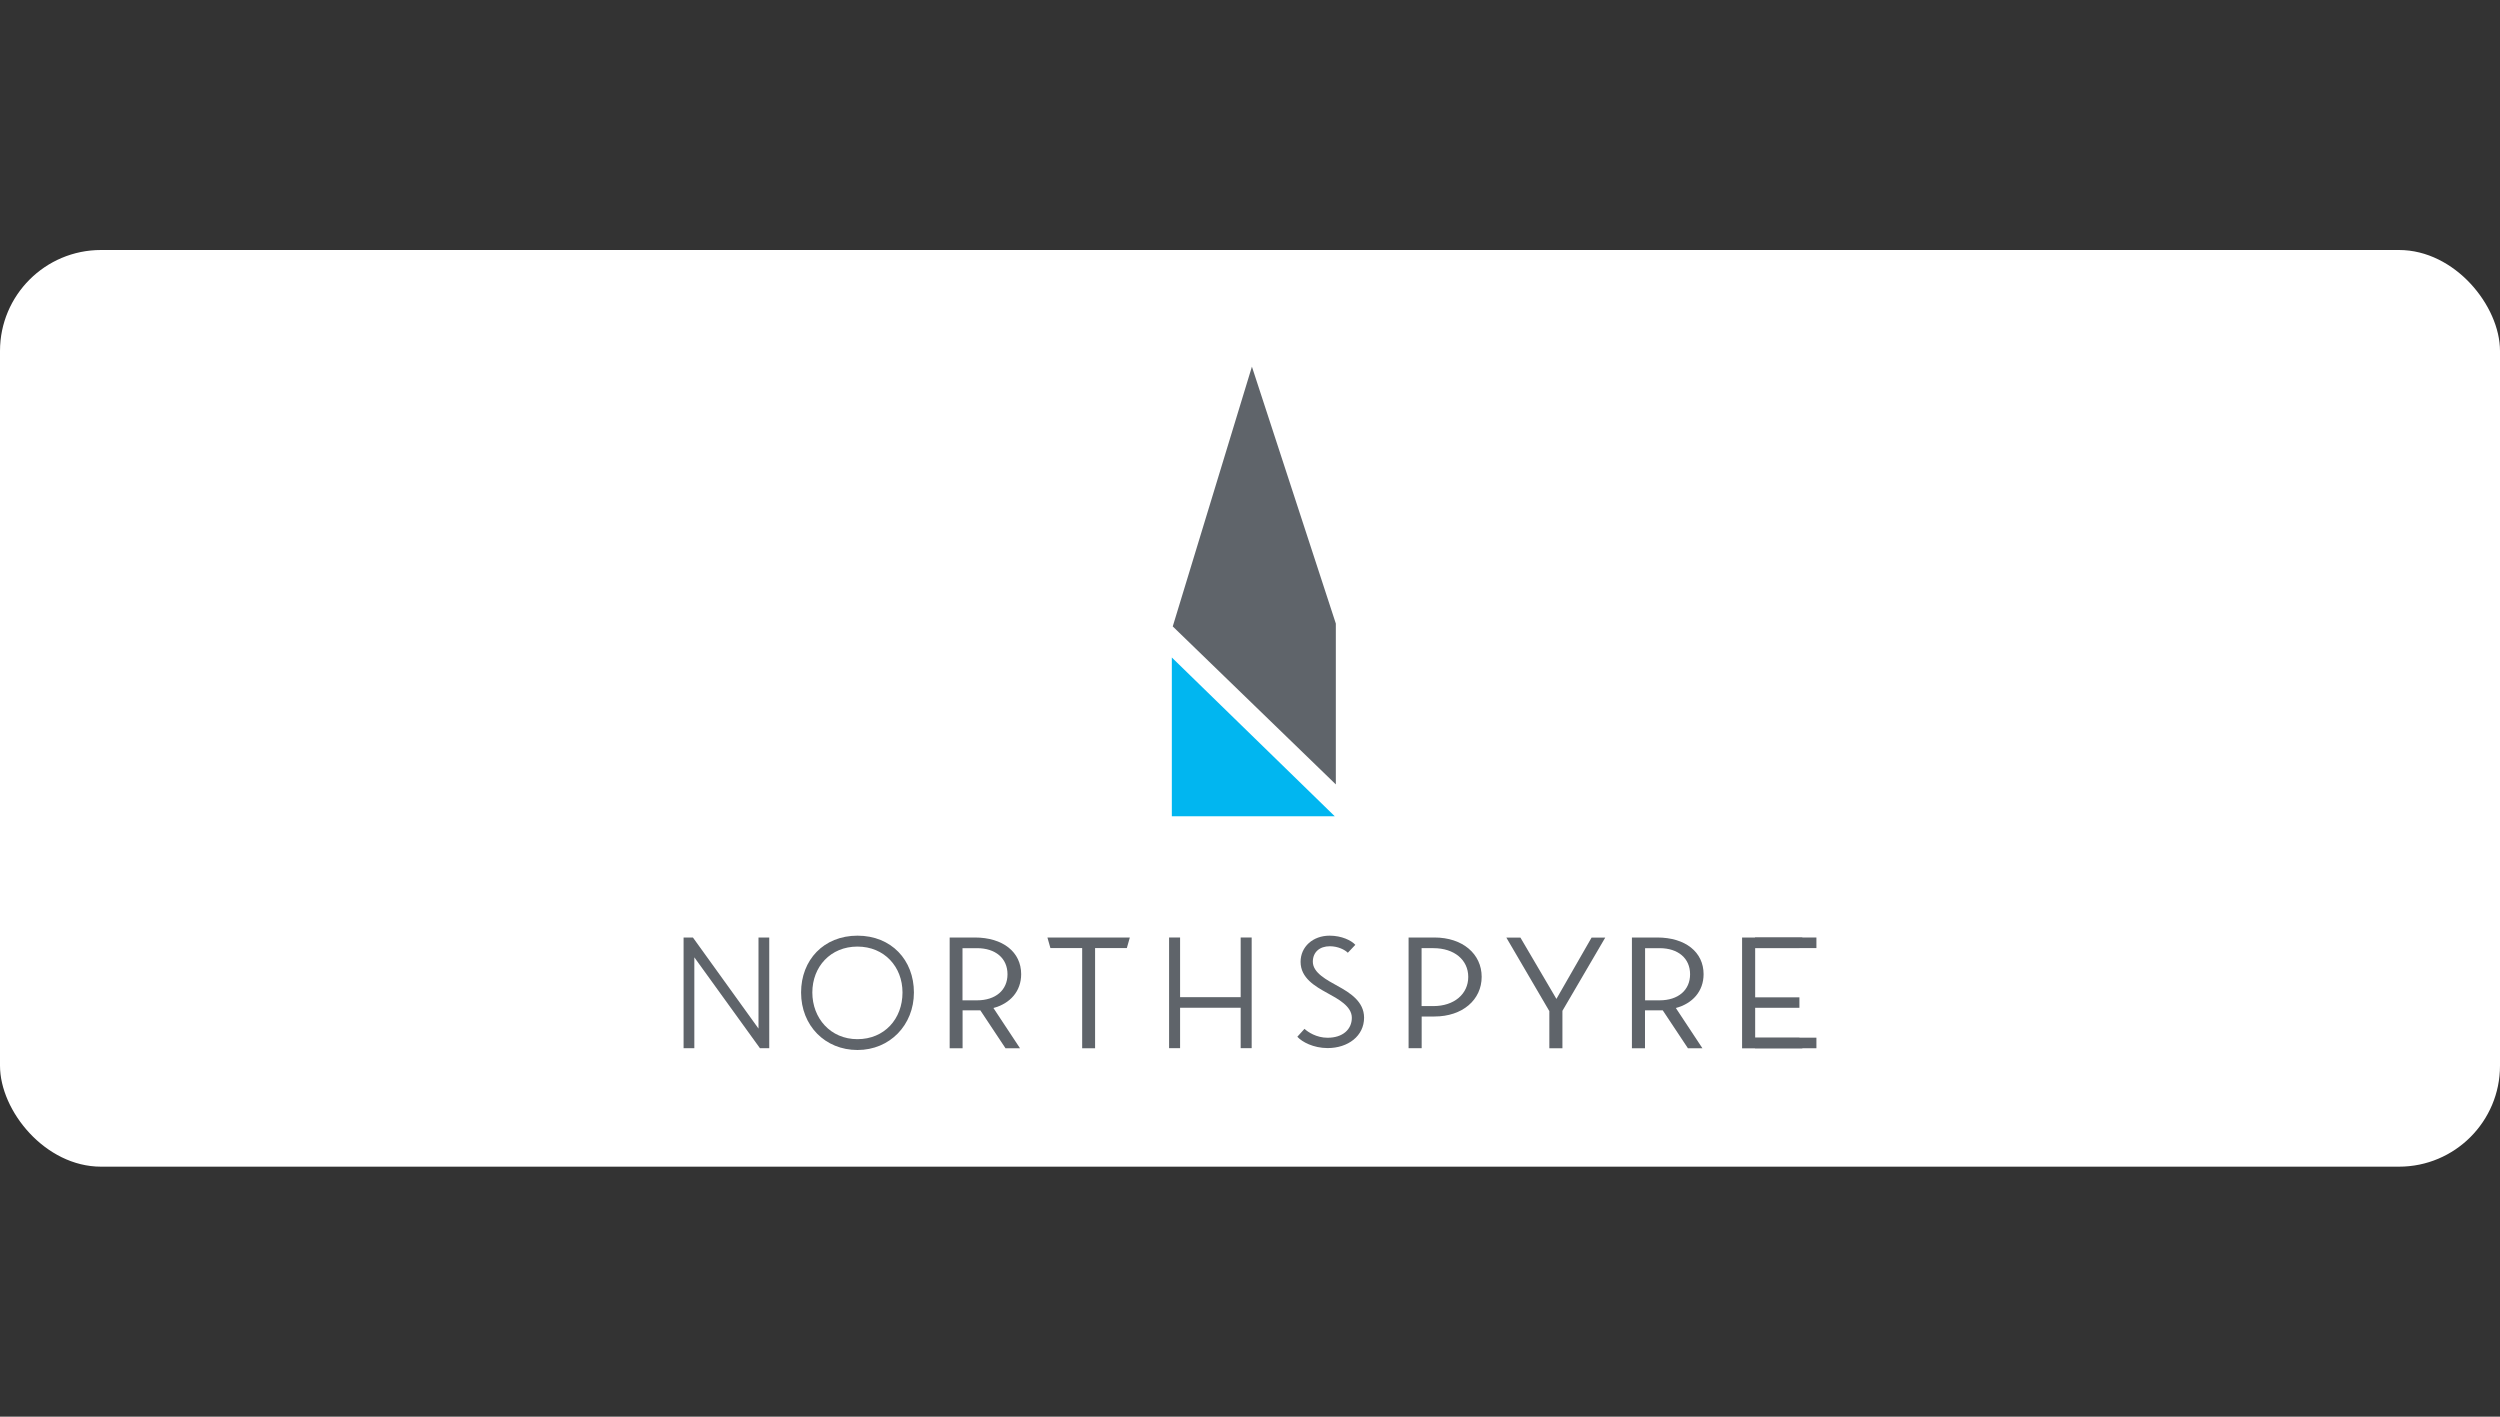 <?xml version="1.0" encoding="UTF-8"?>
<svg id="Layer_2" data-name="Layer 2" xmlns="http://www.w3.org/2000/svg" viewBox="0 0 300 170">
  <rect x="0" y="0" width="300" height="170" fill="#333333" stroke="none"/>
  <defs>
    <style>
      .cls-1 {
        fill: none;
      }

      .cls-1, .cls-2, .cls-3, .cls-4 {
        stroke-width: 0px;
      }

      .cls-2 {
        fill: #5f646a;
      }

      .cls-3 {
        fill: #fff;
      }

      .cls-4 {
        fill: #01b6f0;
      }
    </style>
  </defs>
  <g id="Layer_1-2" data-name="Layer 1">
    <g>
      <rect class="cls-1" width="300" height="170"/>
      <g>
        <rect class="cls-3" y="30" width="300" height="110" rx="12.12" ry="12.12"/>
        <g>
          <polygon class="cls-2" points="150.23 44 160.3 74.83 160.3 94.13 140.73 75.17 150.23 44"/>
          <polygon class="cls-4" points="140.62 78.9 160.17 97.95 160.17 97.95 140.62 97.95 140.62 78.9"/>
          <g>
            <path class="cls-2" d="M82.03,112.5h1.12l7.87,10.93v-10.93h1.29v13.28h-1.12l-7.87-10.9v10.9h-1.29v-13.28h0Z"/>
            <path class="cls-2" d="M96.13,119.1c0-3.9,2.71-6.82,6.77-6.82s6.77,2.92,6.77,6.82-2.89,6.9-6.77,6.9-6.77-2.91-6.77-6.9ZM108.3,119.1c0-3.09-2.18-5.51-5.41-5.51s-5.41,2.42-5.41,5.51,2.18,5.6,5.41,5.6,5.41-2.42,5.41-5.6Z"/>
            <path class="cls-2" d="M113.95,112.5h3.02c3.4,0,5.57,1.76,5.57,4.4,0,2.06-1.33,3.53-3.33,4.06l3.19,4.83h-1.74l-3.02-4.55h-2.13v4.55h-1.55v-13.29ZM115.5,120.04h1.74c2.23,0,3.66-1.22,3.66-3.13s-1.43-3.13-3.66-3.13h-1.74v6.26Z"/>
            <path class="cls-2" d="M129.86,113.77h-3.81l-.36-1.27h9.89l-.36,1.27h-3.81v12.02h-1.55v-12.02Z"/>
            <path class="cls-2" d="M148.88,120.93h-7.27v4.85h-1.32v-13.28h1.32v7.16h7.27v-7.16h1.32v13.28h-1.32v-4.85Z"/>
            <path class="cls-2" d="M155.67,124.42l.87-.96c.4.38,1.43,1.07,2.77,1.07,1.83,0,2.91-1.01,2.91-2.4s-1.66-2.26-2.93-2.96c-1.48-.81-3.22-1.81-3.22-3.75,0-1.81,1.48-3.14,3.48-3.14,1.45,0,2.61.57,3.09,1.1l-.9.95c-.35-.35-1.17-.78-2.16-.78-1.22,0-2.04.7-2.04,1.86,0,1.34,1.71,2.2,2.98,2.91,1.48.81,3.17,1.87,3.17,3.8,0,2.18-1.9,3.65-4.39,3.65-1.69-.01-3.05-.73-3.62-1.36Z"/>
            <path class="cls-2" d="M169.04,112.5h3.09c3.38,0,5.67,1.97,5.67,4.72s-2.29,4.76-5.67,4.76h-1.53v3.8h-1.57v-13.28h.01ZM170.59,120.73h1.43c2.48,0,4.17-1.45,4.17-3.5s-1.69-3.45-4.17-3.45h-1.43v6.96Z"/>
            <path class="cls-2" d="M185.9,121.3l-5.14-8.79h1.69l4.32,7.36,4.22-7.36h1.64l-5.14,8.79v4.49h-1.57v-4.49h-.01Z"/>
            <path class="cls-2" d="M195.84,112.5h3.02c3.4,0,5.57,1.76,5.57,4.4,0,2.06-1.33,3.53-3.33,4.06l3.19,4.83h-1.74l-3.02-4.55h-2.13v4.55h-1.57v-13.29h.02ZM197.41,120.04h1.74c2.23,0,3.66-1.22,3.66-3.13s-1.43-3.13-3.66-3.13h-1.74v6.26Z"/>
            <path class="cls-2" d="M209.05,112.5h7.24l-.36,1.27h-5.31v5.91h5.31v1.26h-5.31v3.59h5.31l.36,1.27h-7.24v-13.3Z"/>
            <rect class="cls-2" x="210.6" y="124.52" width="7.37" height="1.27"/>
            <rect class="cls-2" x="210.6" y="112.5" width="7.37" height="1.27"/>
          </g>
        </g>
      </g>
    </g>
  </g>
</svg>